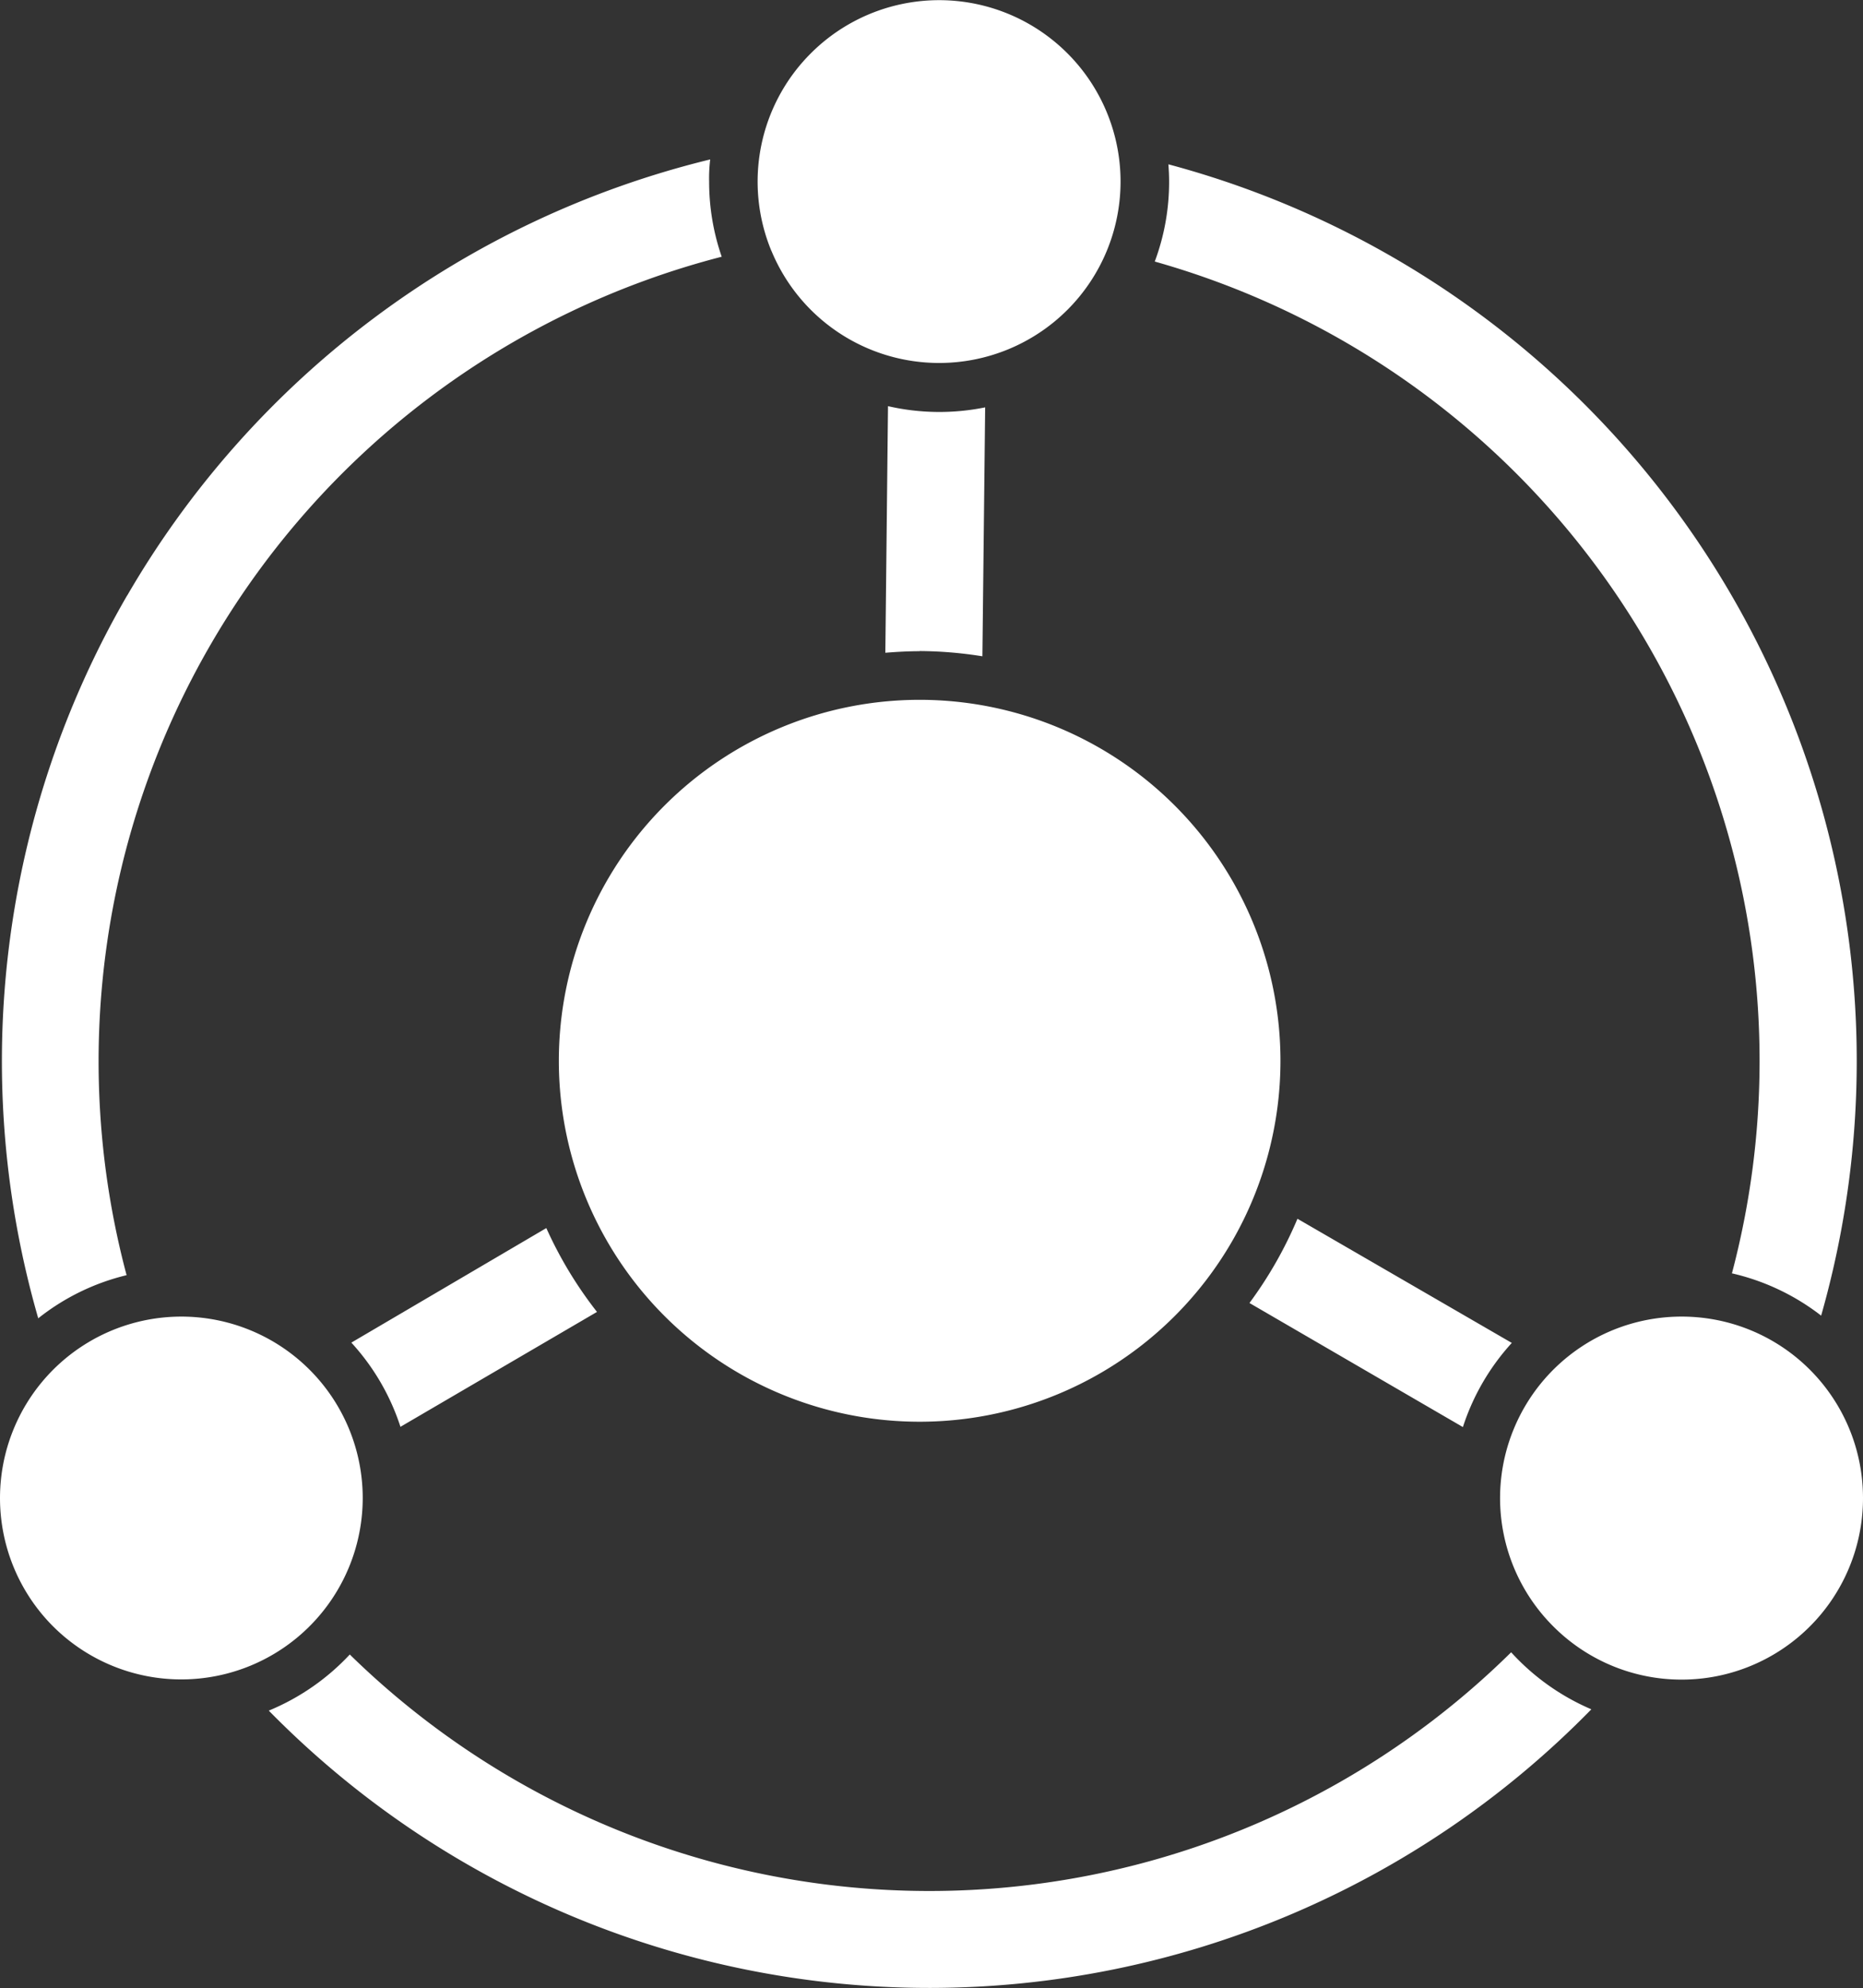 <svg xmlns="http://www.w3.org/2000/svg" width="37.027" height="39.5" viewBox="0 0 37.027 39.5">
  <rect x="0" y="0" width="37.027" height="39.5" fill="#333333" stroke="none"/>
  <defs>
    <style>
      .cls-1 {
        fill: #fff;
      }
    </style>
  </defs>
  <g id="icon-TDC2_TDC230icon_分布式图数据库" data-name="icon-TDC2/TDC230icon_分布式图数据库" transform="translate(-7.42 -0.738)">
    <g id="TDC230icon_分布式图数据库" transform="translate(7.42 0.738)">
      <path id="联合_9" data-name="联合 9" class="cls-1" d="M-5622.658-3607.011a4.6,4.6,0,0,0,1.61-1.115,16.467,16.467,0,0,0,23.082-.044,4.6,4.6,0,0,0,1.594,1.133,18.4,18.4,0,0,1-13.137,5.536h-.021A18.391,18.391,0,0,1-5622.658-3607.011Zm25.53-1.673a3.6,3.6,0,0,1-.783-3.93,3.606,3.606,0,0,1,3.331-2.226,3.6,3.6,0,0,1,2.55,1.054,3.605,3.605,0,0,1,1.057,2.55,3.606,3.606,0,0,1-2.225,3.334,3.6,3.6,0,0,1-1.379.275A3.6,3.6,0,0,1-5597.128-3608.684Zm-29.816,0a3.607,3.607,0,0,1-.781-3.931,3.605,3.605,0,0,1,3.334-2.225,3.605,3.605,0,0,1,3.6,3.6,3.606,3.606,0,0,1-2.225,3.334,3.608,3.608,0,0,1-1.38.275A3.607,3.607,0,0,1-5626.944-3608.684Zm23.777-6.426a8.142,8.142,0,0,0,.954-1.674l4.26,2.467a4.556,4.556,0,0,0-.972,1.672Zm-17.85.787,3.875-2.276a8.088,8.088,0,0,0,1.007,1.666l-3.906,2.283A4.553,4.553,0,0,0-5621.017-3614.323Zm4.124-5.6a7.172,7.172,0,0,1,7.17-7.172,7.172,7.172,0,0,1,7.172,7.172,7.172,7.172,0,0,1-7.172,7.172A7.171,7.171,0,0,1-5616.893-3619.926Zm-8.579-9.244a18.441,18.441,0,0,1,11.587-8.665,3.125,3.125,0,0,0-.021.445,4.542,4.542,0,0,0,.25,1.488,16.505,16.505,0,0,0-10.128,7.655,16.509,16.509,0,0,0-1.7,12.581,4.526,4.526,0,0,0-1.756.857A18.44,18.44,0,0,1-5625.472-3629.17Zm31.892,13.475a16.5,16.5,0,0,0-11.469-20.111,4.528,4.528,0,0,0,.285-1.585c0-.117-.005-.222-.014-.347a18.441,18.441,0,0,1,11.281,8.719,18.445,18.445,0,0,1,1.692,14.157A4.554,4.554,0,0,0-5593.58-3615.7Zm-16.142-12.369c-.23,0-.458.013-.682.031l.053-4.9a4.566,4.566,0,0,0,1.931.024l-.055,4.946A8.162,8.162,0,0,0-5609.721-3628.064Zm-2.945-7.95a3.6,3.6,0,0,1,.783-3.93,3.606,3.606,0,0,1,3.93-.781,3.606,3.606,0,0,1,2.225,3.334,3.605,3.605,0,0,1-3.606,3.6A3.606,3.606,0,0,1-5612.667-3636.014Z" transform="translate(5628 3641)"/>
    </g>
  </g>
</svg>
